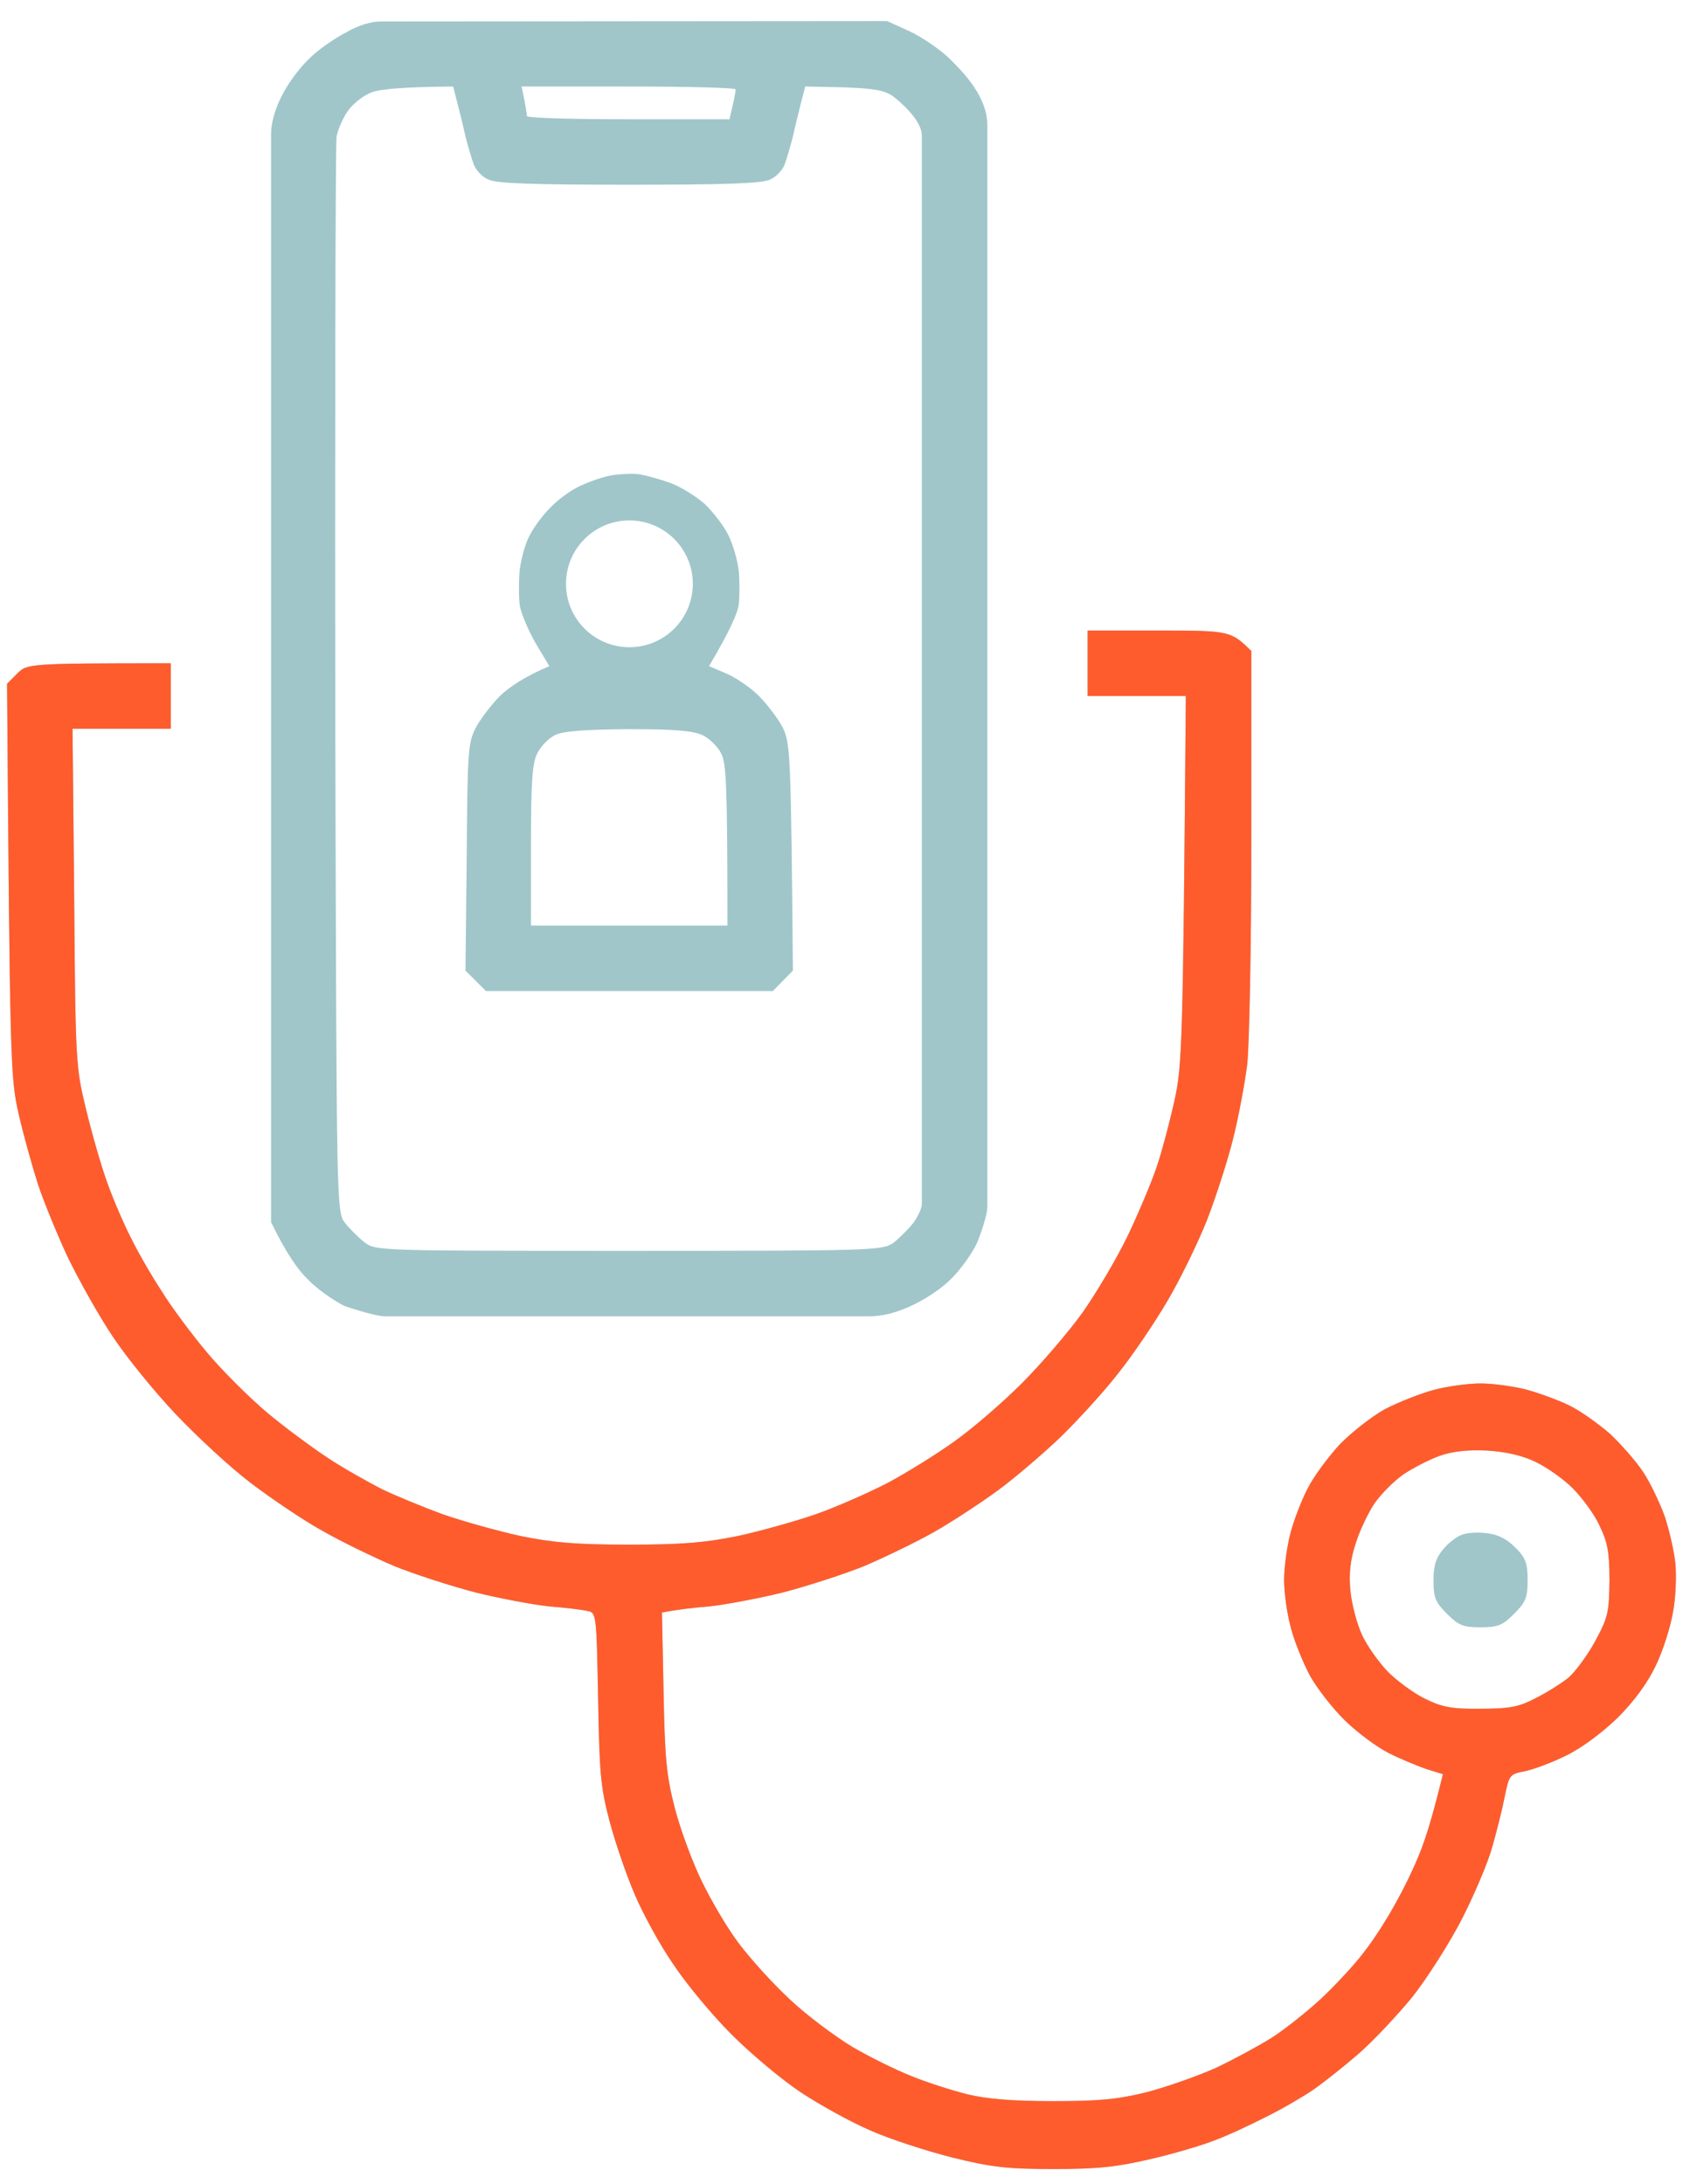 <svg width="47" height="61" viewBox="0 0 47 61" fill="none" xmlns="http://www.w3.org/2000/svg">
<path fill-rule="evenodd" clip-rule="evenodd" d="M9.684 0.896C9.341 1.068 8.85 1.411 8.599 1.674C8.336 1.925 8.004 2.394 7.856 2.702C7.856 2.702 7.57 3.245 7.57 3.743V34.14C8.004 35.032 8.336 35.489 8.599 35.74C8.85 36.003 9.319 36.334 9.627 36.483C9.627 36.483 10.459 36.769 10.752 36.769H24.28C25.271 36.769 26.293 36.003 26.544 35.74C26.807 35.489 27.138 35.032 27.287 34.712C27.287 34.712 27.573 34.02 27.573 33.697V3.495C27.573 2.709 26.909 2.034 26.596 1.716C26.568 1.688 26.543 1.662 26.521 1.639C26.247 1.377 25.744 1.034 25.401 0.874L24.772 0.588C24.772 0.588 11.13 0.599 10.645 0.599C10.16 0.599 9.684 0.896 9.684 0.896ZM30.373 18.527V19.442H33.116C33.036 29.282 33.014 29.751 32.796 30.757C32.659 31.363 32.442 32.185 32.305 32.586C32.168 32.997 31.813 33.843 31.516 34.471C31.219 35.1 30.636 36.083 30.247 36.643C29.847 37.203 29.07 38.106 28.533 38.643C27.996 39.18 27.15 39.912 26.647 40.266C26.155 40.62 25.309 41.146 24.772 41.432C24.235 41.706 23.332 42.106 22.772 42.301C22.212 42.495 21.229 42.769 20.6 42.906C19.697 43.089 19.069 43.146 17.571 43.146C16.074 43.146 15.445 43.089 14.542 42.906C13.914 42.769 12.931 42.495 12.37 42.301C11.81 42.095 11.033 41.775 10.656 41.592C10.279 41.398 9.604 41.02 9.17 40.735C8.736 40.449 7.958 39.878 7.455 39.455C6.953 39.032 6.198 38.278 5.787 37.786C5.364 37.283 4.792 36.517 4.518 36.072C4.232 35.637 3.844 34.963 3.661 34.586C3.466 34.209 3.169 33.523 2.998 33.043C2.826 32.574 2.563 31.648 2.403 30.985C2.118 29.82 2.106 29.671 2.072 25.076L2.026 20.356H4.769V18.527C0.78 18.527 0.757 18.539 0.483 18.813L0.197 19.099C0.277 29.648 0.289 30.094 0.517 31.1C0.654 31.706 0.906 32.597 1.066 33.1C1.237 33.603 1.615 34.529 1.912 35.157C2.22 35.786 2.769 36.769 3.146 37.329C3.523 37.9 4.312 38.872 4.895 39.489C5.489 40.118 6.427 40.986 6.998 41.421C7.57 41.855 8.461 42.461 8.999 42.758C9.536 43.066 10.439 43.501 10.999 43.741C11.559 43.969 12.588 44.301 13.285 44.484C13.982 44.655 14.908 44.827 15.342 44.872C15.777 44.907 16.257 44.964 16.394 44.998C16.656 45.044 16.657 45.066 16.702 47.409L16.703 47.421C16.737 49.501 16.771 49.924 17.023 50.873C17.183 51.478 17.503 52.404 17.731 52.93C17.96 53.467 18.44 54.347 18.806 54.873C19.16 55.41 19.892 56.29 20.429 56.828C20.966 57.365 21.835 58.096 22.372 58.451C22.909 58.805 23.778 59.285 24.315 59.514C24.852 59.754 25.881 60.085 26.601 60.268C27.71 60.542 28.156 60.588 29.436 60.588C30.636 60.588 31.185 60.531 32.111 60.314C32.762 60.165 33.574 59.925 33.916 59.788C34.259 59.662 34.9 59.365 35.345 59.136C35.791 58.919 36.374 58.576 36.66 58.382C36.946 58.188 37.506 57.742 37.917 57.388C38.329 57.033 39.003 56.313 39.437 55.788C39.86 55.25 40.477 54.279 40.82 53.616C41.152 52.964 41.541 52.062 41.666 51.616C41.792 51.181 41.952 50.541 42.021 50.187C42.146 49.581 42.158 49.558 42.569 49.478C42.809 49.433 43.335 49.238 43.747 49.033C44.192 48.816 44.764 48.381 45.187 47.97C45.633 47.524 46.01 47.01 46.238 46.53C46.433 46.13 46.65 45.455 46.718 45.044C46.798 44.644 46.821 44.026 46.787 43.672C46.753 43.329 46.615 42.735 46.49 42.358C46.353 41.981 46.09 41.421 45.884 41.112C45.678 40.803 45.255 40.323 44.947 40.038C44.627 39.763 44.135 39.409 43.827 39.26C43.529 39.112 42.992 38.917 42.626 38.815C42.272 38.723 41.689 38.643 41.346 38.643C41.003 38.643 40.409 38.723 40.032 38.826C39.654 38.929 39.049 39.169 38.672 39.363C38.306 39.569 37.734 40.015 37.403 40.358C37.083 40.712 36.671 41.261 36.511 41.592C36.34 41.923 36.123 42.483 36.031 42.849C35.94 43.204 35.86 43.786 35.86 44.129C35.86 44.484 35.94 45.067 36.043 45.444C36.134 45.821 36.386 46.438 36.58 46.804C36.785 47.17 37.231 47.741 37.574 48.073C37.917 48.404 38.454 48.804 38.774 48.964C39.083 49.124 39.563 49.318 39.815 49.41L40.295 49.558C40.055 50.541 39.883 51.124 39.746 51.501C39.62 51.879 39.3 52.576 39.037 53.044C38.786 53.524 38.363 54.187 38.089 54.53C37.826 54.885 37.277 55.467 36.877 55.845C36.477 56.21 35.86 56.702 35.517 56.919C35.174 57.136 34.477 57.513 33.974 57.753C33.471 57.982 32.591 58.291 32.031 58.439C31.196 58.645 30.693 58.691 29.402 58.691C28.281 58.691 27.561 58.633 27.001 58.496C26.555 58.382 25.87 58.165 25.458 57.993C25.047 57.833 24.304 57.468 23.812 57.182C23.321 56.885 22.521 56.29 22.052 55.845C21.583 55.41 20.955 54.713 20.646 54.302C20.337 53.902 19.88 53.124 19.617 52.587C19.354 52.062 19.012 51.136 18.851 50.53C18.611 49.604 18.566 49.136 18.531 47.25L18.486 45.044C18.886 44.964 19.366 44.907 19.8 44.872C20.235 44.827 21.16 44.655 21.858 44.484C22.555 44.301 23.584 43.969 24.144 43.741C24.704 43.501 25.584 43.078 26.087 42.792C26.59 42.506 27.39 41.981 27.858 41.638C28.327 41.295 29.116 40.62 29.619 40.141C30.11 39.66 30.842 38.86 31.23 38.358C31.631 37.855 32.236 36.963 32.591 36.357C32.945 35.763 33.448 34.734 33.711 34.071C33.962 33.42 34.294 32.391 34.442 31.785C34.591 31.191 34.762 30.265 34.831 29.728C34.888 29.18 34.945 26.471 34.945 23.476V18.184C34.374 17.624 34.351 17.613 32.373 17.613H30.373V18.527ZM40.203 40.666C39.917 40.769 39.472 40.998 39.197 41.181C38.934 41.364 38.569 41.729 38.386 41.992C38.203 42.266 37.963 42.769 37.86 43.112C37.711 43.558 37.666 43.947 37.711 44.427C37.746 44.804 37.894 45.364 38.043 45.684C38.191 45.992 38.523 46.461 38.774 46.712C39.026 46.964 39.495 47.307 39.803 47.455C40.272 47.684 40.546 47.741 41.346 47.73C42.158 47.73 42.409 47.684 42.889 47.433C43.209 47.273 43.621 47.01 43.804 46.861C43.987 46.701 44.33 46.244 44.547 45.844C44.913 45.169 44.935 45.032 44.947 44.141C44.947 43.341 44.89 43.066 44.661 42.598C44.512 42.278 44.169 41.821 43.918 41.569C43.667 41.318 43.198 40.986 42.889 40.838C42.512 40.655 42.055 40.552 41.518 40.518C40.969 40.495 40.558 40.541 40.203 40.666ZM9.719 3.091C9.867 2.885 10.165 2.657 10.382 2.577C10.599 2.497 11.193 2.428 12.656 2.417L12.771 2.874C12.839 3.125 12.942 3.548 12.999 3.811C13.068 4.085 13.171 4.428 13.228 4.588C13.285 4.748 13.468 4.943 13.628 5.011C13.834 5.125 14.874 5.16 17.571 5.16C20.269 5.16 21.309 5.125 21.515 5.011C21.675 4.943 21.858 4.748 21.915 4.588C21.972 4.428 22.075 4.085 22.143 3.811C22.201 3.548 22.303 3.125 22.486 2.417L23.561 2.439C24.429 2.474 24.704 2.519 24.955 2.702C25.115 2.828 25.744 3.344 25.744 3.792V33.621C25.744 33.832 25.504 34.163 25.504 34.163C25.367 34.334 25.115 34.586 24.955 34.712C24.647 34.929 24.464 34.94 17.571 34.94C10.542 34.94 10.496 34.94 10.176 34.7C10.004 34.563 9.753 34.311 9.627 34.151C9.399 33.844 9.399 33.638 9.365 20.768L9.364 20.676C9.353 13.43 9.364 4.017 9.399 3.822C9.433 3.617 9.582 3.285 9.719 3.091ZM14.645 2.794C14.679 2.988 14.714 3.194 14.714 3.24C14.714 3.297 15.982 3.331 17.537 3.331H20.372C20.509 2.76 20.543 2.554 20.543 2.497C20.543 2.451 19.194 2.417 17.548 2.417H14.565L14.645 2.794Z" fill="#A0C6CA"/>
<path fill-rule="evenodd" clip-rule="evenodd" d="M30.373 19.442V18.528V17.613H32.373C34.351 17.613 34.374 17.625 34.945 18.185V23.477C34.945 26.471 34.888 29.18 34.831 29.729C34.762 30.266 34.591 31.192 34.442 31.786C34.294 32.392 33.962 33.42 33.711 34.072C33.448 34.735 32.945 35.763 32.591 36.358C32.236 36.963 31.631 37.855 31.23 38.358C30.842 38.861 30.11 39.661 29.619 40.141C29.116 40.621 28.327 41.295 27.858 41.638C27.39 41.981 26.59 42.507 26.087 42.792C25.584 43.078 24.704 43.501 24.144 43.741C23.584 43.97 22.555 44.301 21.858 44.484C21.16 44.656 20.235 44.827 19.8 44.873C19.366 44.907 18.886 44.964 18.486 45.044L18.531 47.25C18.566 49.136 18.611 49.605 18.851 50.53C19.012 51.136 19.354 52.062 19.617 52.588C19.88 53.125 20.337 53.902 20.646 54.302C20.955 54.714 21.583 55.411 22.052 55.845C22.521 56.291 23.321 56.885 23.812 57.182C24.304 57.468 25.047 57.834 25.458 57.994C25.87 58.165 26.555 58.382 27.001 58.497C27.561 58.634 28.281 58.691 29.402 58.691C30.693 58.691 31.196 58.645 32.031 58.44C32.591 58.291 33.471 57.982 33.974 57.754C34.477 57.514 35.174 57.136 35.517 56.919C35.86 56.702 36.477 56.211 36.877 55.845C37.277 55.468 37.826 54.885 38.089 54.531C38.363 54.188 38.786 53.525 39.037 53.045C39.3 52.576 39.62 51.879 39.746 51.502C39.883 51.125 40.055 50.542 40.295 49.559L39.815 49.41C39.563 49.319 39.083 49.124 38.774 48.964C38.454 48.804 37.917 48.404 37.574 48.073C37.231 47.742 36.785 47.17 36.58 46.804C36.386 46.438 36.134 45.821 36.043 45.444C35.94 45.067 35.86 44.484 35.86 44.13C35.86 43.787 35.94 43.204 36.031 42.85C36.123 42.484 36.34 41.924 36.511 41.592C36.671 41.261 37.083 40.712 37.403 40.358C37.734 40.015 38.306 39.569 38.672 39.364C39.049 39.169 39.654 38.929 40.032 38.827C40.409 38.724 41.003 38.644 41.346 38.644C41.689 38.644 42.272 38.724 42.626 38.815C42.992 38.918 43.529 39.112 43.827 39.261C44.135 39.409 44.627 39.764 44.947 40.038C45.255 40.324 45.678 40.804 45.884 41.112C46.09 41.421 46.353 41.981 46.49 42.358C46.615 42.735 46.753 43.33 46.787 43.673C46.821 44.027 46.798 44.644 46.718 45.044C46.65 45.456 46.433 46.13 46.238 46.53C46.01 47.01 45.633 47.524 45.187 47.97C44.764 48.382 44.192 48.816 43.747 49.033C43.335 49.239 42.809 49.433 42.569 49.479C42.158 49.559 42.146 49.582 42.021 50.187C41.952 50.542 41.792 51.182 41.666 51.616C41.541 52.062 41.152 52.965 40.82 53.616C40.477 54.279 39.86 55.251 39.437 55.788C39.003 56.314 38.329 57.034 37.917 57.388C37.506 57.742 36.946 58.188 36.66 58.382C36.374 58.577 35.791 58.919 35.345 59.137C34.9 59.365 34.259 59.663 33.916 59.788C33.574 59.925 32.762 60.165 32.111 60.314C31.185 60.531 30.636 60.588 29.436 60.588C28.156 60.588 27.71 60.542 26.601 60.268C25.881 60.085 24.852 59.754 24.315 59.514C23.778 59.285 22.909 58.805 22.372 58.451C21.835 58.097 20.966 57.365 20.429 56.828C19.892 56.291 19.16 55.411 18.806 54.873C18.44 54.348 17.96 53.468 17.731 52.931C17.503 52.405 17.183 51.479 17.023 50.873C16.771 49.925 16.737 49.502 16.703 47.421L16.702 47.41C16.657 45.067 16.656 45.044 16.394 44.998C16.257 44.964 15.777 44.907 15.342 44.873C14.908 44.827 13.982 44.656 13.285 44.484C12.588 44.301 11.559 43.97 10.999 43.741C10.439 43.501 9.536 43.067 8.999 42.758C8.461 42.461 7.57 41.855 6.998 41.421C6.427 40.987 5.489 40.118 4.895 39.489C4.312 38.872 3.523 37.901 3.146 37.329C2.769 36.769 2.22 35.786 1.912 35.158C1.615 34.529 1.237 33.603 1.066 33.1C0.906 32.597 0.654 31.706 0.517 31.1C0.289 30.094 0.277 29.649 0.197 19.099L0.483 18.813C0.757 18.539 0.78 18.528 4.769 18.528V20.356H2.026L2.072 25.077C2.106 29.671 2.118 29.82 2.403 30.986C2.563 31.649 2.826 32.575 2.998 33.043C3.169 33.523 3.466 34.209 3.661 34.586C3.844 34.963 4.232 35.638 4.518 36.072C4.792 36.518 5.364 37.283 5.787 37.786C6.198 38.278 6.953 39.032 7.455 39.455C7.958 39.878 8.736 40.449 9.17 40.735C9.604 41.021 10.279 41.398 10.656 41.592C11.033 41.775 11.81 42.095 12.37 42.301C12.931 42.495 13.914 42.77 14.542 42.907C15.445 43.09 16.074 43.147 17.571 43.147C19.069 43.147 19.697 43.09 20.6 42.907C21.229 42.77 22.212 42.495 22.772 42.301C23.332 42.107 24.235 41.707 24.772 41.432C25.309 41.147 26.155 40.621 26.647 40.267C27.15 39.912 27.996 39.181 28.533 38.644C29.07 38.106 29.847 37.203 30.247 36.643C30.636 36.083 31.219 35.1 31.516 34.472C31.813 33.843 32.168 32.997 32.305 32.586C32.442 32.186 32.659 31.363 32.796 30.757C33.014 29.751 33.036 29.283 33.116 19.442H30.373ZM39.197 41.181C39.472 40.998 39.917 40.77 40.203 40.667C40.558 40.541 40.969 40.495 41.518 40.518C42.055 40.552 42.512 40.655 42.889 40.838C43.198 40.987 43.667 41.318 43.918 41.57C44.169 41.821 44.512 42.278 44.661 42.598C44.89 43.067 44.947 43.341 44.947 44.141C44.935 45.033 44.913 45.17 44.547 45.844C44.33 46.244 43.987 46.702 43.804 46.861C43.621 47.01 43.209 47.273 42.889 47.433C42.409 47.684 42.158 47.73 41.346 47.73C40.546 47.742 40.272 47.684 39.803 47.456C39.495 47.307 39.026 46.964 38.774 46.713C38.523 46.461 38.191 45.993 38.043 45.684C37.894 45.364 37.746 44.804 37.711 44.427C37.666 43.947 37.711 43.558 37.86 43.113C37.963 42.77 38.203 42.267 38.386 41.992C38.569 41.73 38.934 41.364 39.197 41.181Z" fill="#FF5C2E"/>
<path fill-rule="evenodd" clip-rule="evenodd" d="M16.142 13.602C16.394 13.476 16.805 13.328 17.057 13.282C17.308 13.236 17.674 13.225 17.857 13.248C18.051 13.282 18.428 13.385 18.714 13.488C19 13.591 19.423 13.854 19.674 14.071C19.914 14.299 20.212 14.688 20.337 14.939C20.463 15.191 20.6 15.648 20.634 15.968C20.657 16.277 20.657 16.722 20.623 16.939C20.577 17.157 20.383 17.625 19.8 18.608L20.257 18.802C20.509 18.905 20.909 19.168 21.149 19.397C21.377 19.614 21.686 20.014 21.835 20.277C22.075 20.745 22.086 20.894 22.143 27.112L21.583 27.683H13.57L12.999 27.112L13.033 23.946C13.056 20.951 13.068 20.745 13.296 20.311C13.433 20.06 13.742 19.66 13.982 19.42C14.233 19.191 14.634 18.905 15.342 18.608L14.965 17.98C14.759 17.625 14.565 17.157 14.519 16.939C14.485 16.722 14.485 16.288 14.508 15.968C14.542 15.659 14.656 15.214 14.771 14.996C14.874 14.779 15.125 14.425 15.331 14.219C15.525 14.002 15.891 13.728 16.142 13.602ZM40.306 43.273C40.443 43.102 40.683 42.919 40.82 42.873C40.946 42.816 41.266 42.793 41.517 42.827C41.838 42.862 42.078 42.987 42.318 43.227C42.603 43.513 42.661 43.662 42.661 44.142C42.661 44.633 42.603 44.759 42.283 45.079C41.963 45.399 41.838 45.456 41.346 45.456C40.855 45.456 40.729 45.399 40.409 45.079C40.089 44.759 40.032 44.633 40.032 44.153C40.032 43.73 40.1 43.513 40.306 43.273ZM14.999 21.054C15.091 20.86 15.308 20.631 15.491 20.54H15.479C15.719 20.425 16.245 20.38 17.537 20.368C18.874 20.368 19.366 20.414 19.629 20.54C19.811 20.631 20.052 20.86 20.143 21.054C20.28 21.328 20.314 21.877 20.314 25.855H14.828V23.626C14.828 21.877 14.862 21.328 14.999 21.054ZM17.577 18.079C18.555 18.079 19.348 17.287 19.348 16.308C19.348 15.33 18.555 14.537 17.577 14.537C16.599 14.537 15.806 15.33 15.806 16.308C15.806 17.287 16.599 18.079 17.577 18.079Z" fill="#A0C6CA"/>
</svg>
